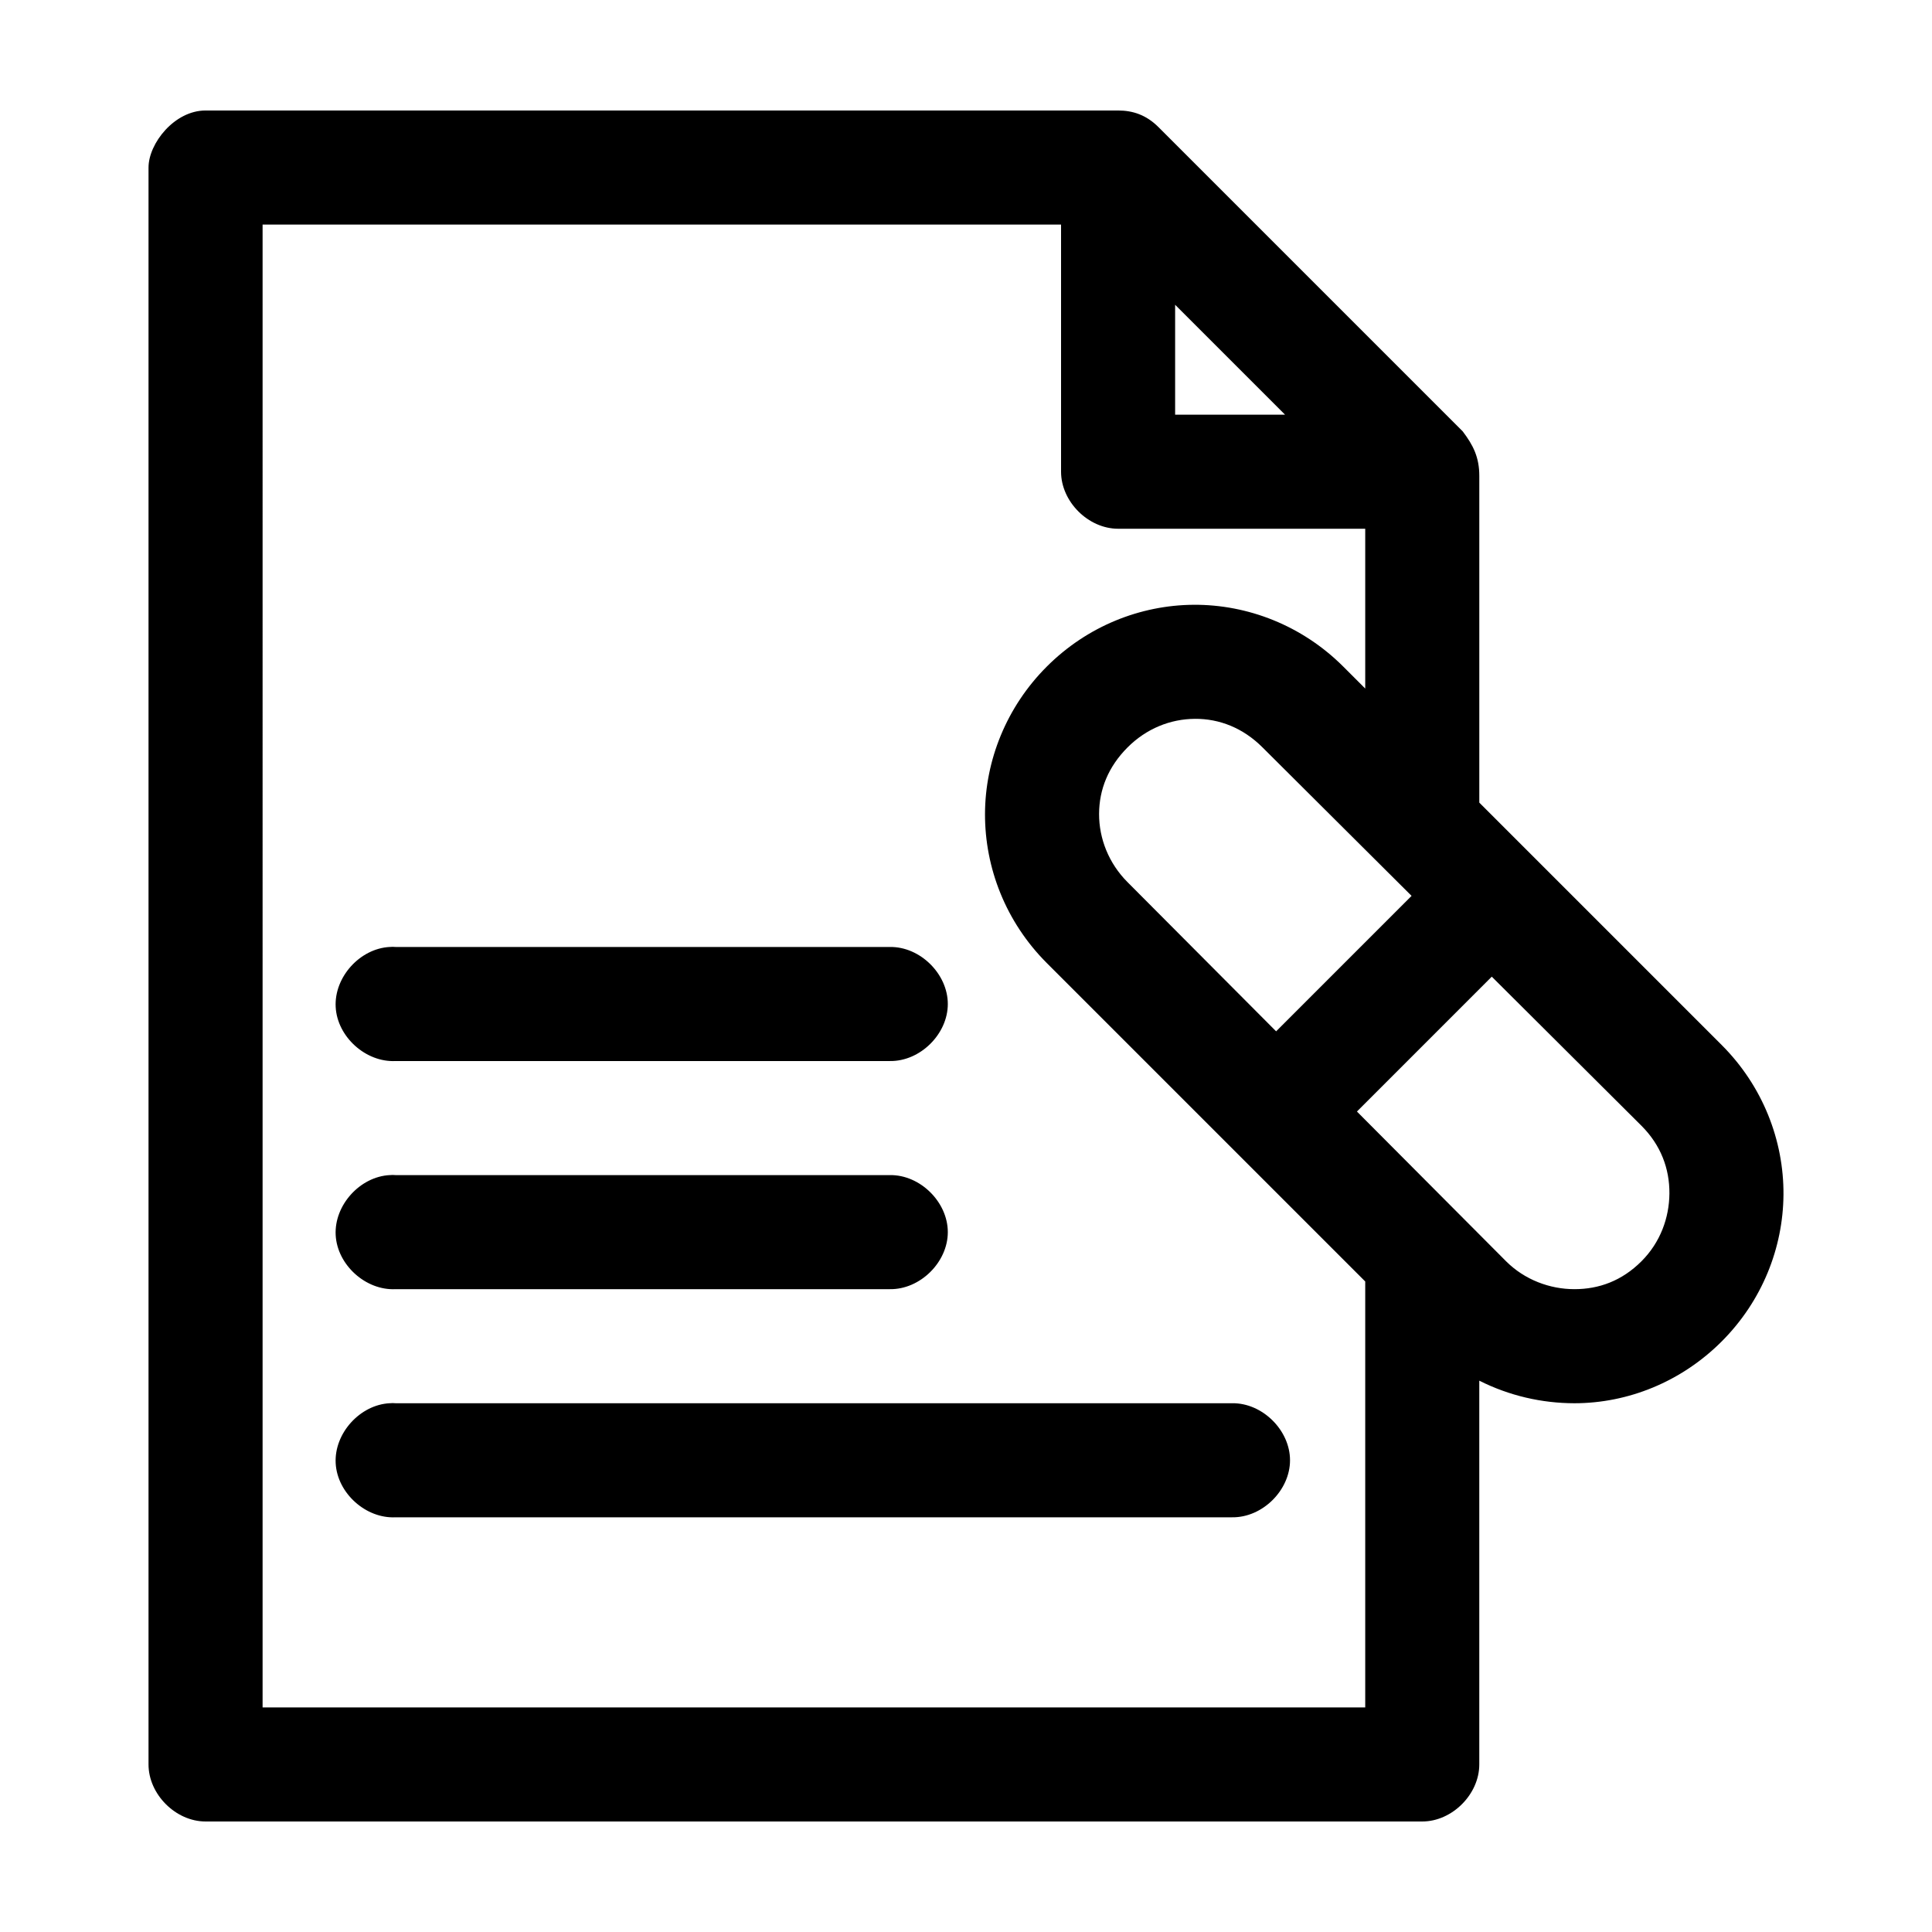 <?xml version="1.0" encoding="UTF-8"?>
<!-- Uploaded to: ICON Repo, www.svgrepo.com, Generator: ICON Repo Mixer Tools -->
<svg fill="#000000" width="800px" height="800px" version="1.1" viewBox="144 144 512 512" xmlns="http://www.w3.org/2000/svg">
 <path d="m183.36 188.4v423.2c0 7.914 7.199 15.113 15.113 15.113h322.44c7.914 0 15.113-7.199 15.113-15.113v-101.71c7.93 4 16.59 5.973 25.191 5.984 14.234 0 28.355-5.684 39.047-16.375 10.723-10.723 16.27-24.809 16.375-38.887 0.105-14.355-5.488-28.793-16.375-39.676l-64.234-64.234v-86.594c0-4.969-1.648-8.172-4.41-11.809l-80.609-80.609c-3.234-3.234-6.801-4.41-10.707-4.41h-241.83c-8.242 0-15.113 8.73-15.113 15.113zm30.23 15.113h211.6v65.496c0 7.914 7.199 15.113 15.113 15.113h65.496v42.352l-5.824-5.824c-10.887-10.887-25.328-16.473-39.676-16.375-14.09 0.098-28.168 5.652-38.887 16.375-10.703 10.703-16.336 24.879-16.375 39.047-0.039 14.266 5.473 28.613 16.375 39.52l84.387 84.387v112.88h-292.21zm241.83 21.254 29.125 29.125h-29.125zm5.195 109.73c6.555-0.051 12.82 2.43 17.949 7.559l39.516 39.359-35.895 35.898-39.359-39.516c-5.023-5.023-7.574-11.586-7.559-18.105 0.02-6.473 2.445-12.52 7.559-17.633 5.008-5.008 11.355-7.512 17.789-7.559zm-213.33 60.457c-7.914 0.414-14.742 7.988-14.328 15.902s7.988 14.742 15.902 14.328h130.99c7.984 0.117 15.328-7.129 15.328-15.113s-7.344-15.227-15.328-15.113h-130.99c-0.523-0.051-1.051-0.051-1.574 0zm292.05 7.871 39.676 39.52c5.141 5.141 7.449 11.391 7.398 17.949-0.047 6.434-2.402 12.953-7.398 17.949-5.203 5.203-11.285 7.406-17.789 7.398-6.488 0-13.172-2.469-18.105-7.398l-39.516-39.676zm-292.05 52.586c-7.914 0.414-14.742 7.988-14.328 15.902 0.414 7.914 7.988 14.742 15.902 14.328h130.99c7.984 0.109 15.328-7.129 15.328-15.113s-7.344-15.227-15.328-15.113h-130.99c-0.523-0.051-1.051-0.051-1.574 0zm0 60.457c-7.914 0.414-14.742 7.988-14.328 15.902 0.414 7.914 7.988 14.742 15.902 14.328h221.68c7.984 0.109 15.328-7.129 15.328-15.113s-7.344-15.227-15.328-15.113h-221.68c-0.523-0.051-1.051-0.051-1.574 0z"/>
</svg>